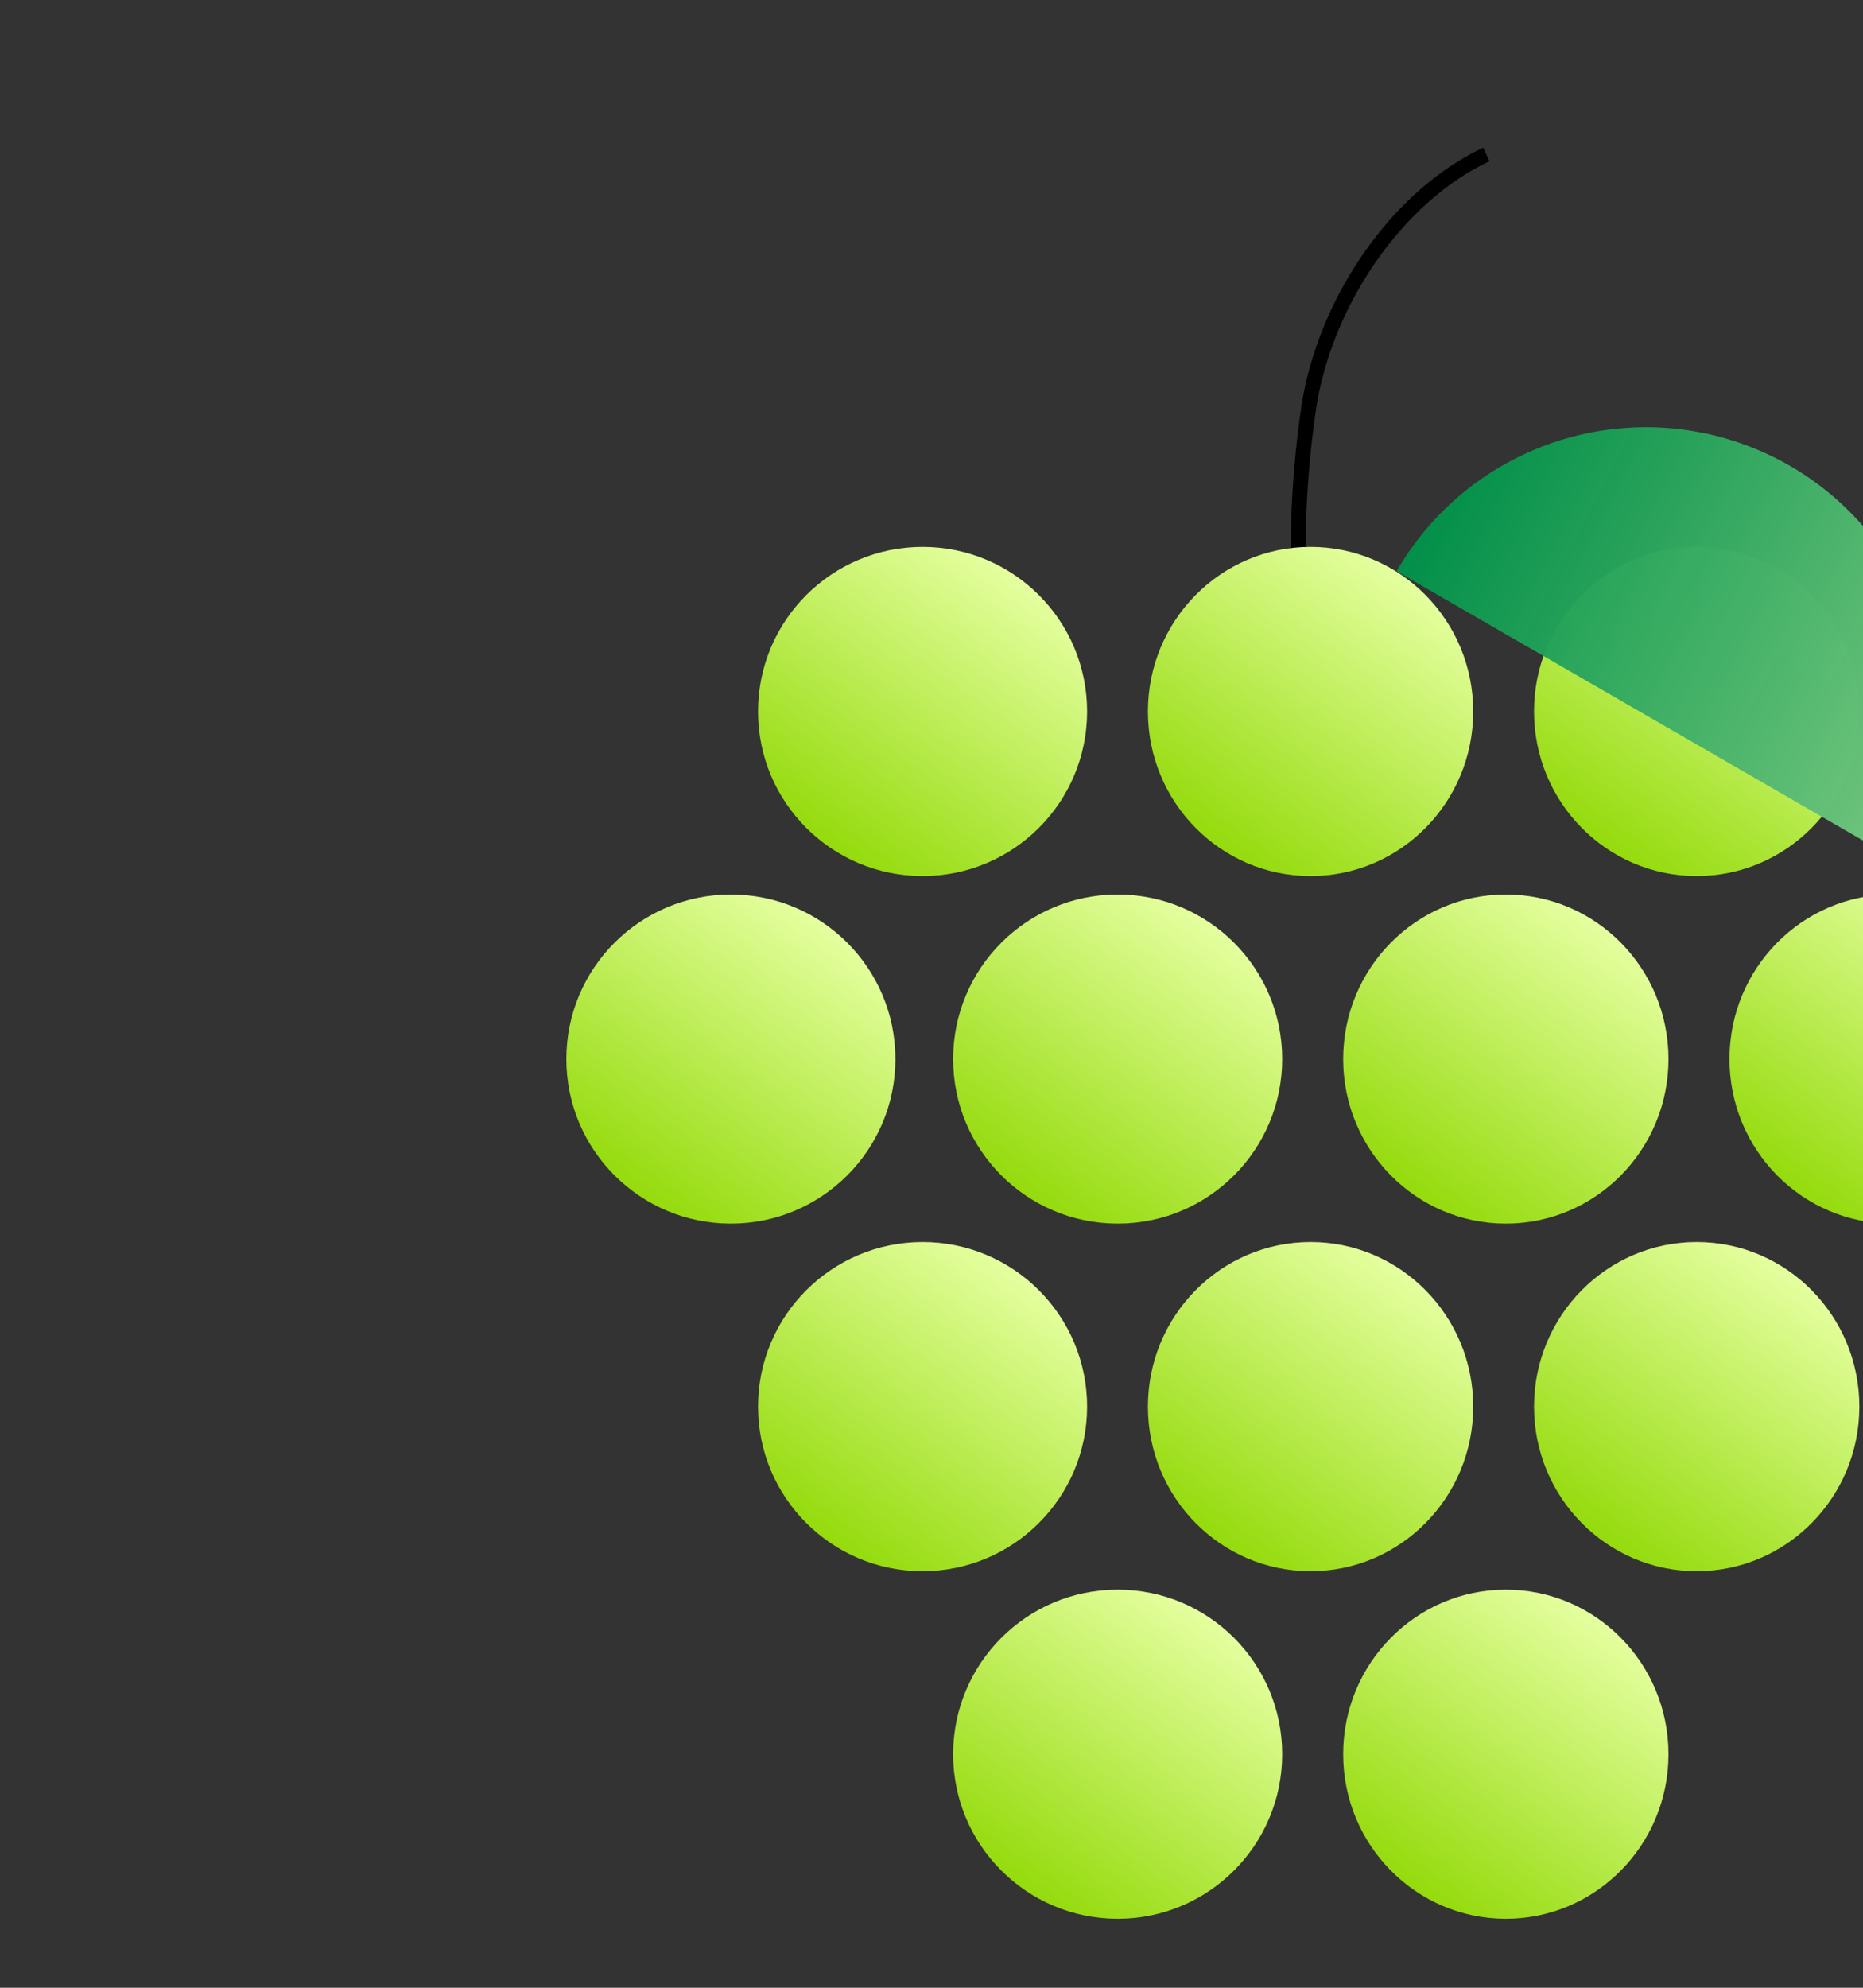 <svg xmlns="http://www.w3.org/2000/svg" width="375" height="400"><rect width="100%" height="100%" fill="#333333" stroke="none"/><defs><linearGradient id="b" x1=".792" y1=".087" x2=".217" y2=".907" gradientUnits="objectBoundingBox"><stop offset="0" stop-color="#e5ffa0"/><stop offset="1" stop-color="#95db0d"/></linearGradient><linearGradient id="c" x1=".283" x2=".305" y2="1" gradientUnits="objectBoundingBox"><stop offset="0" stop-color="#00934a" stop-opacity=".961"/><stop offset="1" stop-color="#76c77f"/></linearGradient><clipPath id="a"><path transform="translate(0 6587)" fill="#fff" stroke="#707070" d="M0 0h375v400H0z"/></clipPath></defs><g transform="translate(0 -6587)" clip-path="url(#a)"><g transform="translate(-566.146 1325.736)"><path d="M827.48 5377.428a204.908 204.908 0 0 1 2.118-34.269c3.39-21.734 18.194-42.634 35.734-50.796" fill="none" stroke="#000" stroke-width="2.999"/><circle cx="33.117" cy="33.117" transform="translate(718.732 5371.321)" fill="url(#b)" r="33.117"/><circle cx="33.117" cy="33.117" transform="translate(718.732 5511.206)" fill="url(#b)" r="33.117"/><circle cx="33.117" cy="33.117" transform="translate(680.146 5441.264)" fill="url(#b)" r="33.117"/><circle cx="33.117" cy="33.117" transform="translate(758.002 5441.264)" fill="url(#b)" r="33.117"/><circle cx="33.117" cy="33.117" transform="translate(758.002 5581.148)" fill="url(#b)" r="33.117"/><ellipse cx="32.741" cy="33.117" rx="32.741" ry="33.117" transform="translate(797.207 5371.321)" fill="url(#b)"/><ellipse cx="32.741" cy="33.117" rx="32.741" ry="33.117" transform="translate(797.207 5511.206)" fill="url(#b)"/><ellipse cx="32.741" cy="33.117" rx="32.741" ry="33.117" transform="translate(874.93 5371.321)" fill="url(#b)"/><ellipse cx="32.741" cy="33.117" rx="32.741" ry="33.117" transform="translate(874.93 5511.206)" fill="url(#b)"/><ellipse cx="32.741" cy="33.117" rx="32.741" ry="33.117" transform="translate(836.512 5441.264)" fill="url(#b)"/><ellipse cx="32.741" cy="33.117" rx="32.741" ry="33.117" transform="translate(836.512 5581.148)" fill="url(#b)"/><ellipse cx="32.741" cy="33.117" rx="32.741" ry="33.117" transform="translate(914.269 5441.264)" fill="url(#b)"/><path d="M0 0v115.886a57.943 57.943 0 0 0 57.943-57.943A57.943 57.943 0 0 0 0 0z" transform="rotate(-60 5079.566 1954.343)" fill="url(#c)"/></g></g></svg>